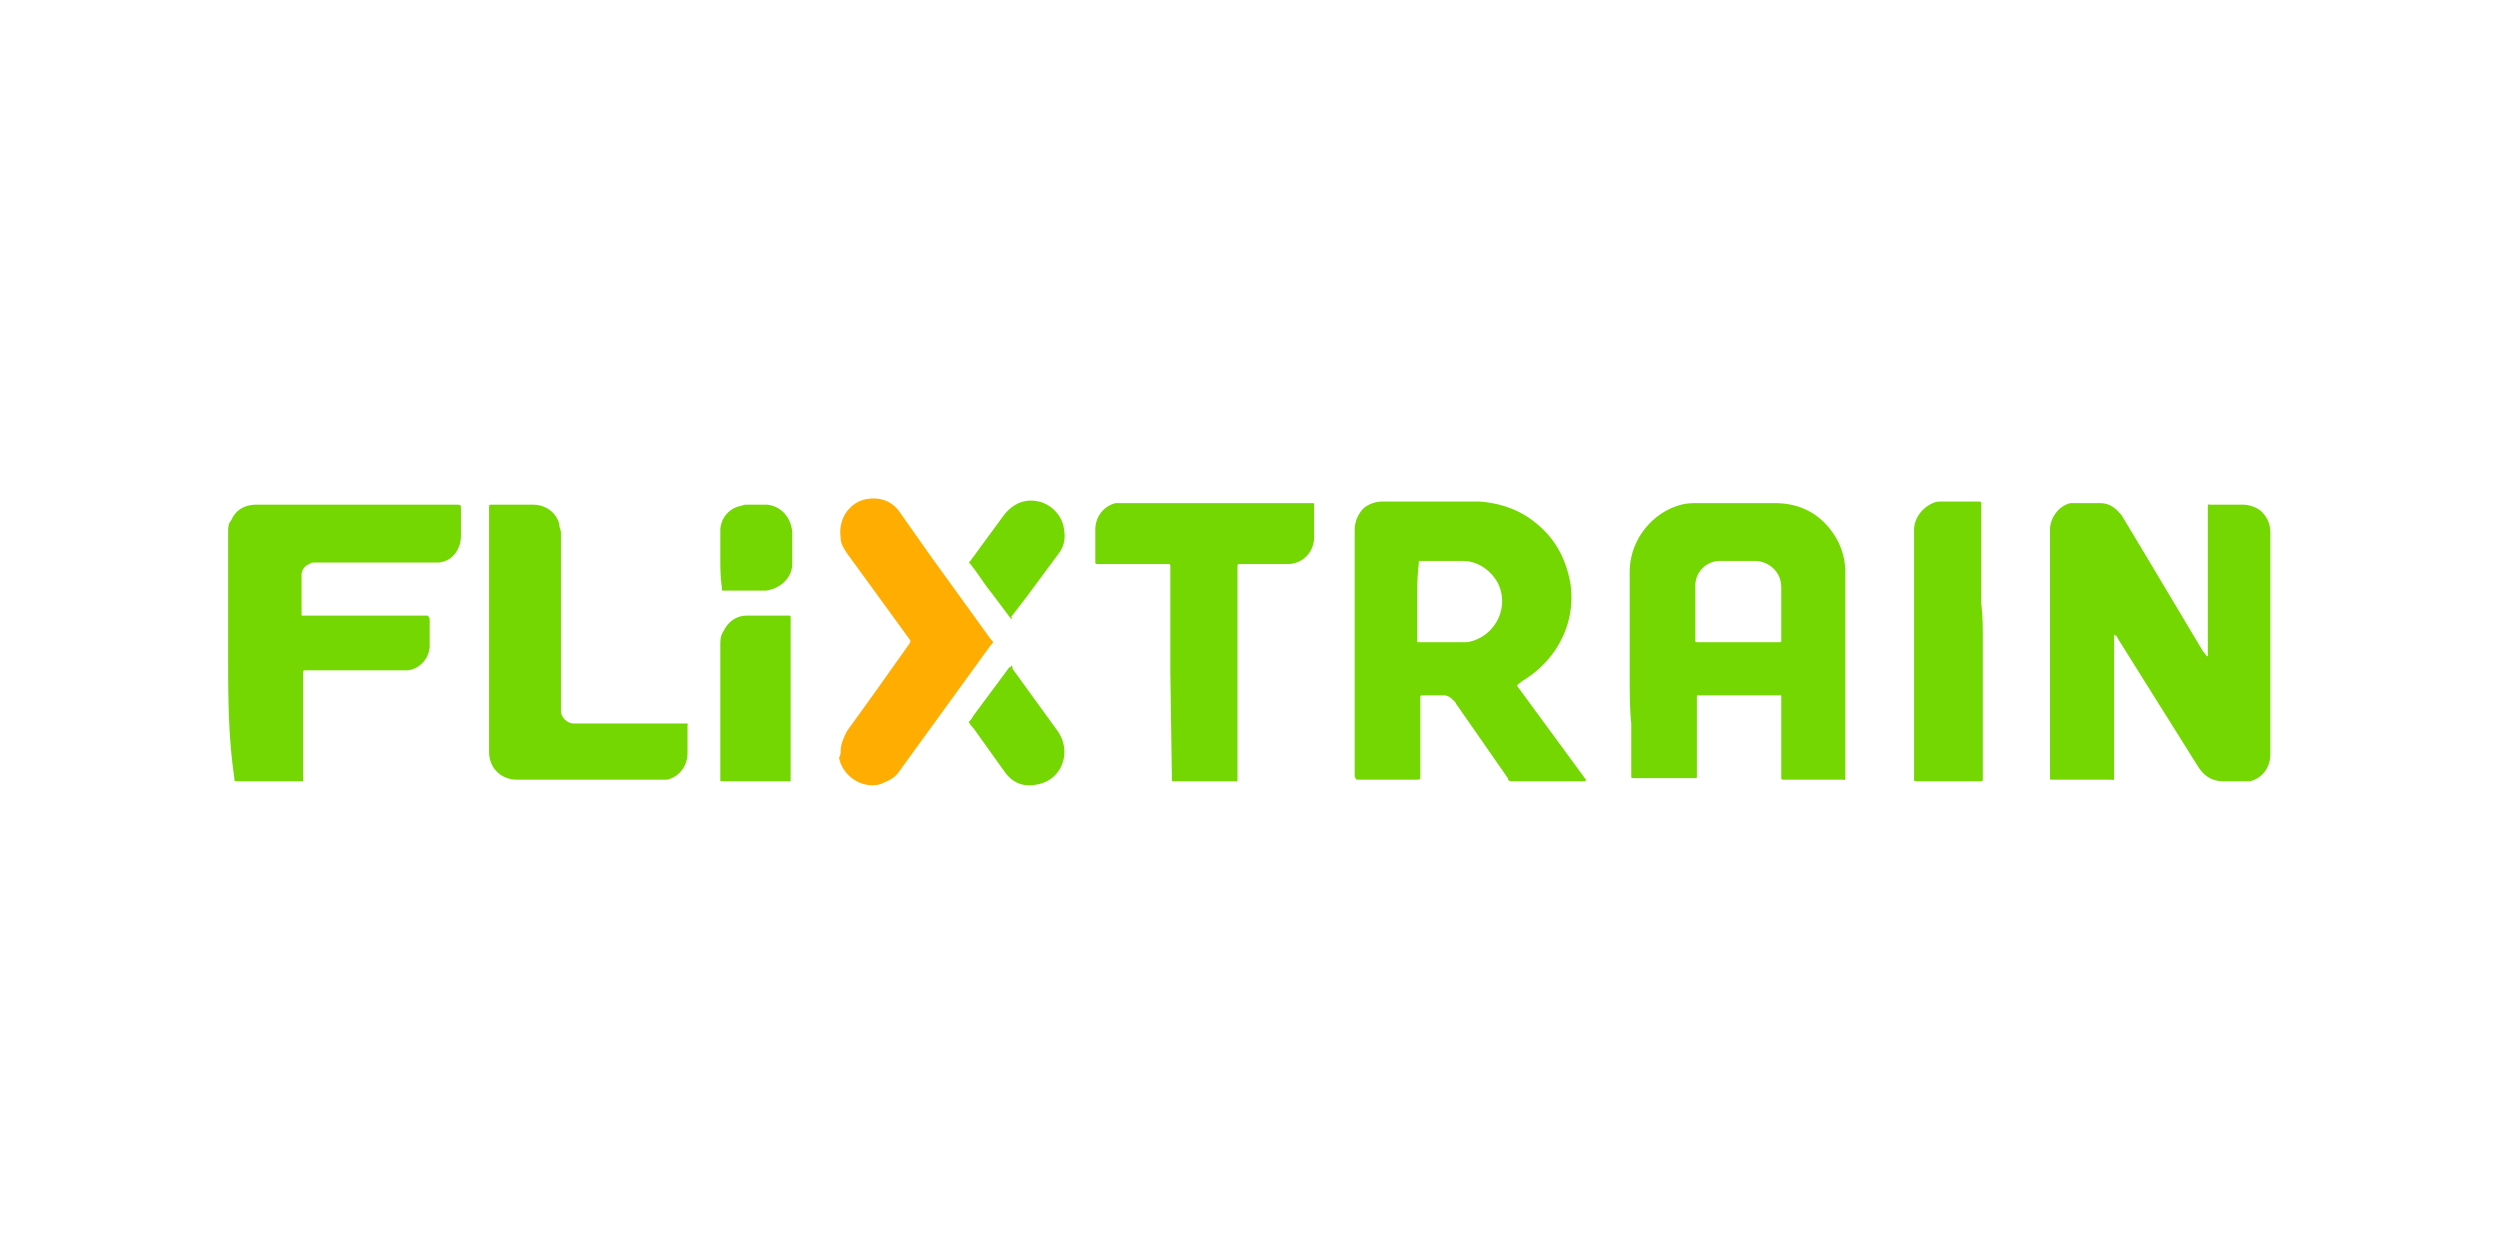 <svg xmlns="http://www.w3.org/2000/svg" viewBox="0 0 160 80"><path d="M141.3 42v-9.5c0-.3 0-.2.2-.2h2a1.92 1.92 0 0 1 1.2.4c.4.4.6.8.6 1.4v14.2c0 .8-.5 1.5-1.3 1.7h-1.7c-.7 0-1.2-.3-1.6-.9l-5.2-8.3c0-.1-.1-.1-.2-.2v9.1c0 .3 0 .2-.3.2h-3.7c-.1 0-.1 0-.1-.1V33.9c0-.7.5-1.5 1.3-1.7h1.9c.6 0 1 .3 1.4.8l1.8 3 3.4 5.7c.2.2.2.3.3.3zm-37 1.1v-6.5c0-2 1.4-3.8 3.3-4.3.4-.1.7-.1 1.1-.1h4.9c1.5 0 2.8.6 3.7 1.9.5.7.8 1.6.8 2.5v13.1c0 .3 0 .2-.2.2h-3.7c-.2 0-.2 0-.2-.2v-5c0-.3 0-.2-.2-.2h-5.1c-.1 0-.1 0-.1.1v5.1c0 .1 0 .1-.2.1h-3.8c-.2 0-.2 0-.2-.2v-3.3c-.1-.9-.1-2.1-.1-3.2zm6.9-2h2.6c.2 0 .2 0 .2-.1v-3.4c0-1.1-.9-1.7-1.7-1.7h-2.2a1.58 1.58 0 0 0-1.6 1.6v3.4c0 .2 0 .2.1.2h2.6zm-14.1 2.8l4.4 6c0 .1-.1.1-.1.1h-4.7c-.1 0-.2-.1-.2-.2l-3.2-4.6c-.1-.1-.1-.2-.2-.3-.2-.2-.4-.4-.7-.4h-1.3c-.2 0-.2 0-.2.2v5c0 .1 0 .2-.2.2h-3.8c-.1 0-.1 0-.2-.2V33.9c0-.5.2-1 .6-1.4a1.92 1.92 0 0 1 1.2-.4h6.2c1.3.1 2.5.5 3.5 1.3 1.3 1 2 2.3 2.3 3.9.4 2.6-.9 5-3.1 6.3-.2.2-.3.2-.3.3zm-6.4-5.4V41c0 .1 0 .1.1.1h3.1c1.8-.3 2.8-2.3 1.9-3.9-.5-.8-1.3-1.3-2.2-1.3h-2.7c-.1 0-.1 0-.1.1v.1c-.1.8-.1 1.6-.1 2.4zm-76.1 3.3v-7.7c0-.3 0-.6.2-.8.3-.7.9-1 1.6-1h12.8c.3 0 .3 0 .3.3v1.7c0 .8-.5 1.6-1.4 1.7h-7.9c-.2 0-.3 0-.4.1-.3.1-.5.4-.5.7v2.5c0 .1 0 .1.1.1h7.9c.1 0 .1 0 .2.2v1.7c0 .8-.6 1.5-1.4 1.6h-6.5c-.2 0-.2 0-.2.2v6.7c0 .3 0 .2-.2.2h-4c-.2 0-.2 0-.2-.2-.4-2.7-.4-5.3-.4-8zM74.9 43v-6.7c0-.2 0-.2-.2-.2h-4.4c-.2 0-.2 0-.2-.2v-2c0-.8.5-1.5 1.3-1.7H84c.1 0 .1 0 .1.1v2.1c0 .9-.7 1.7-1.7 1.7h-3c-.2 0-.2 0-.2.2v13.5c0 .3 0 .2-.2.2h-3.9c-.1 0-.1 0-.1-.1v-.2l-.1-6.7zm-43.6-2.6v-7.9c0-.2 0-.2.2-.2h2.6c1 0 1.6.7 1.7 1.3 0 .2.1.3.1.5v11.4c0 .4.4.8.8.8h7.1c.3 0 .2 0 .2.2v1.7c0 .8-.5 1.5-1.3 1.7h-9.6c-1 0-1.8-.7-1.8-1.8v-7.7z" fill="#74d701"/><path d="M53.8 48.1c0-.5.2-.9.4-1.3l1.8-2.5 2.2-3.1c.1-.2.1-.1 0-.3l-4-5.5c-.2-.3-.4-.6-.4-1-.1-.7.1-1.4.6-1.9.4-.4.9-.6 1.5-.6.7 0 1.3.3 1.7.9l1.9 2.7 3.9 5.4c.2.2.2.2 0 .4l-5.8 8c-.3.5-.8.7-1.3.9-1.2.3-2.4-.6-2.6-1.7.1-.2.1-.3.1-.4z" fill="#ffad01"/><path d="M126.9 41.1v8.7c0 .2 0 .2-.2.2h-4c-.2 0-.2 0-.2-.2V33.9c0-.7.5-1.4 1.2-1.7.2-.1.4-.1.6-.1h2.3c.2 0 .2 0 .2.2v6.3c.1.9.1 1.7.1 2.5zm-76.3 3.6v5.1c0 .3 0 .2-.2.2h-4.2c-.1 0-.1 0-.1-.1v-8.6c0-.3 0-.6.2-.9.3-.6.8-1 1.5-1h2.7c.1 0 .1 0 .1.2v5.1zm14.1-2.1c.1 0 .1.1.1.2l2.9 4c.9 1.3.3 3.1-1.3 3.4-.9.2-1.6-.1-2.1-.8l-2-2.8c-.1-.1-.2-.2-.3-.4.1-.1.2-.2.3-.4l2.3-3.1c.1 0 .1 0 .1-.1zm0-3L63.5 38c-.5-.6-.9-1.3-1.4-1.9-.1-.1-.1-.1 0-.2l2.2-3c.6-.7 1.3-1 2.2-.8.8.2 1.5.9 1.6 1.8.1.6 0 1.1-.4 1.6l-2 2.7-1 1.3c.1 0 .1.1 0 .1zm-18.6-3.9V34a1.62 1.62 0 0 1 1.2-1.6c.1 0 .3-.1.4-.1h1.4c.9.1 1.5.8 1.6 1.7v2.1c0 .9-.8 1.6-1.7 1.7h-2.7c-.1 0-.1 0-.1-.2-.1-.7-.1-1.3-.1-1.9z" fill="#74d701"/></svg>